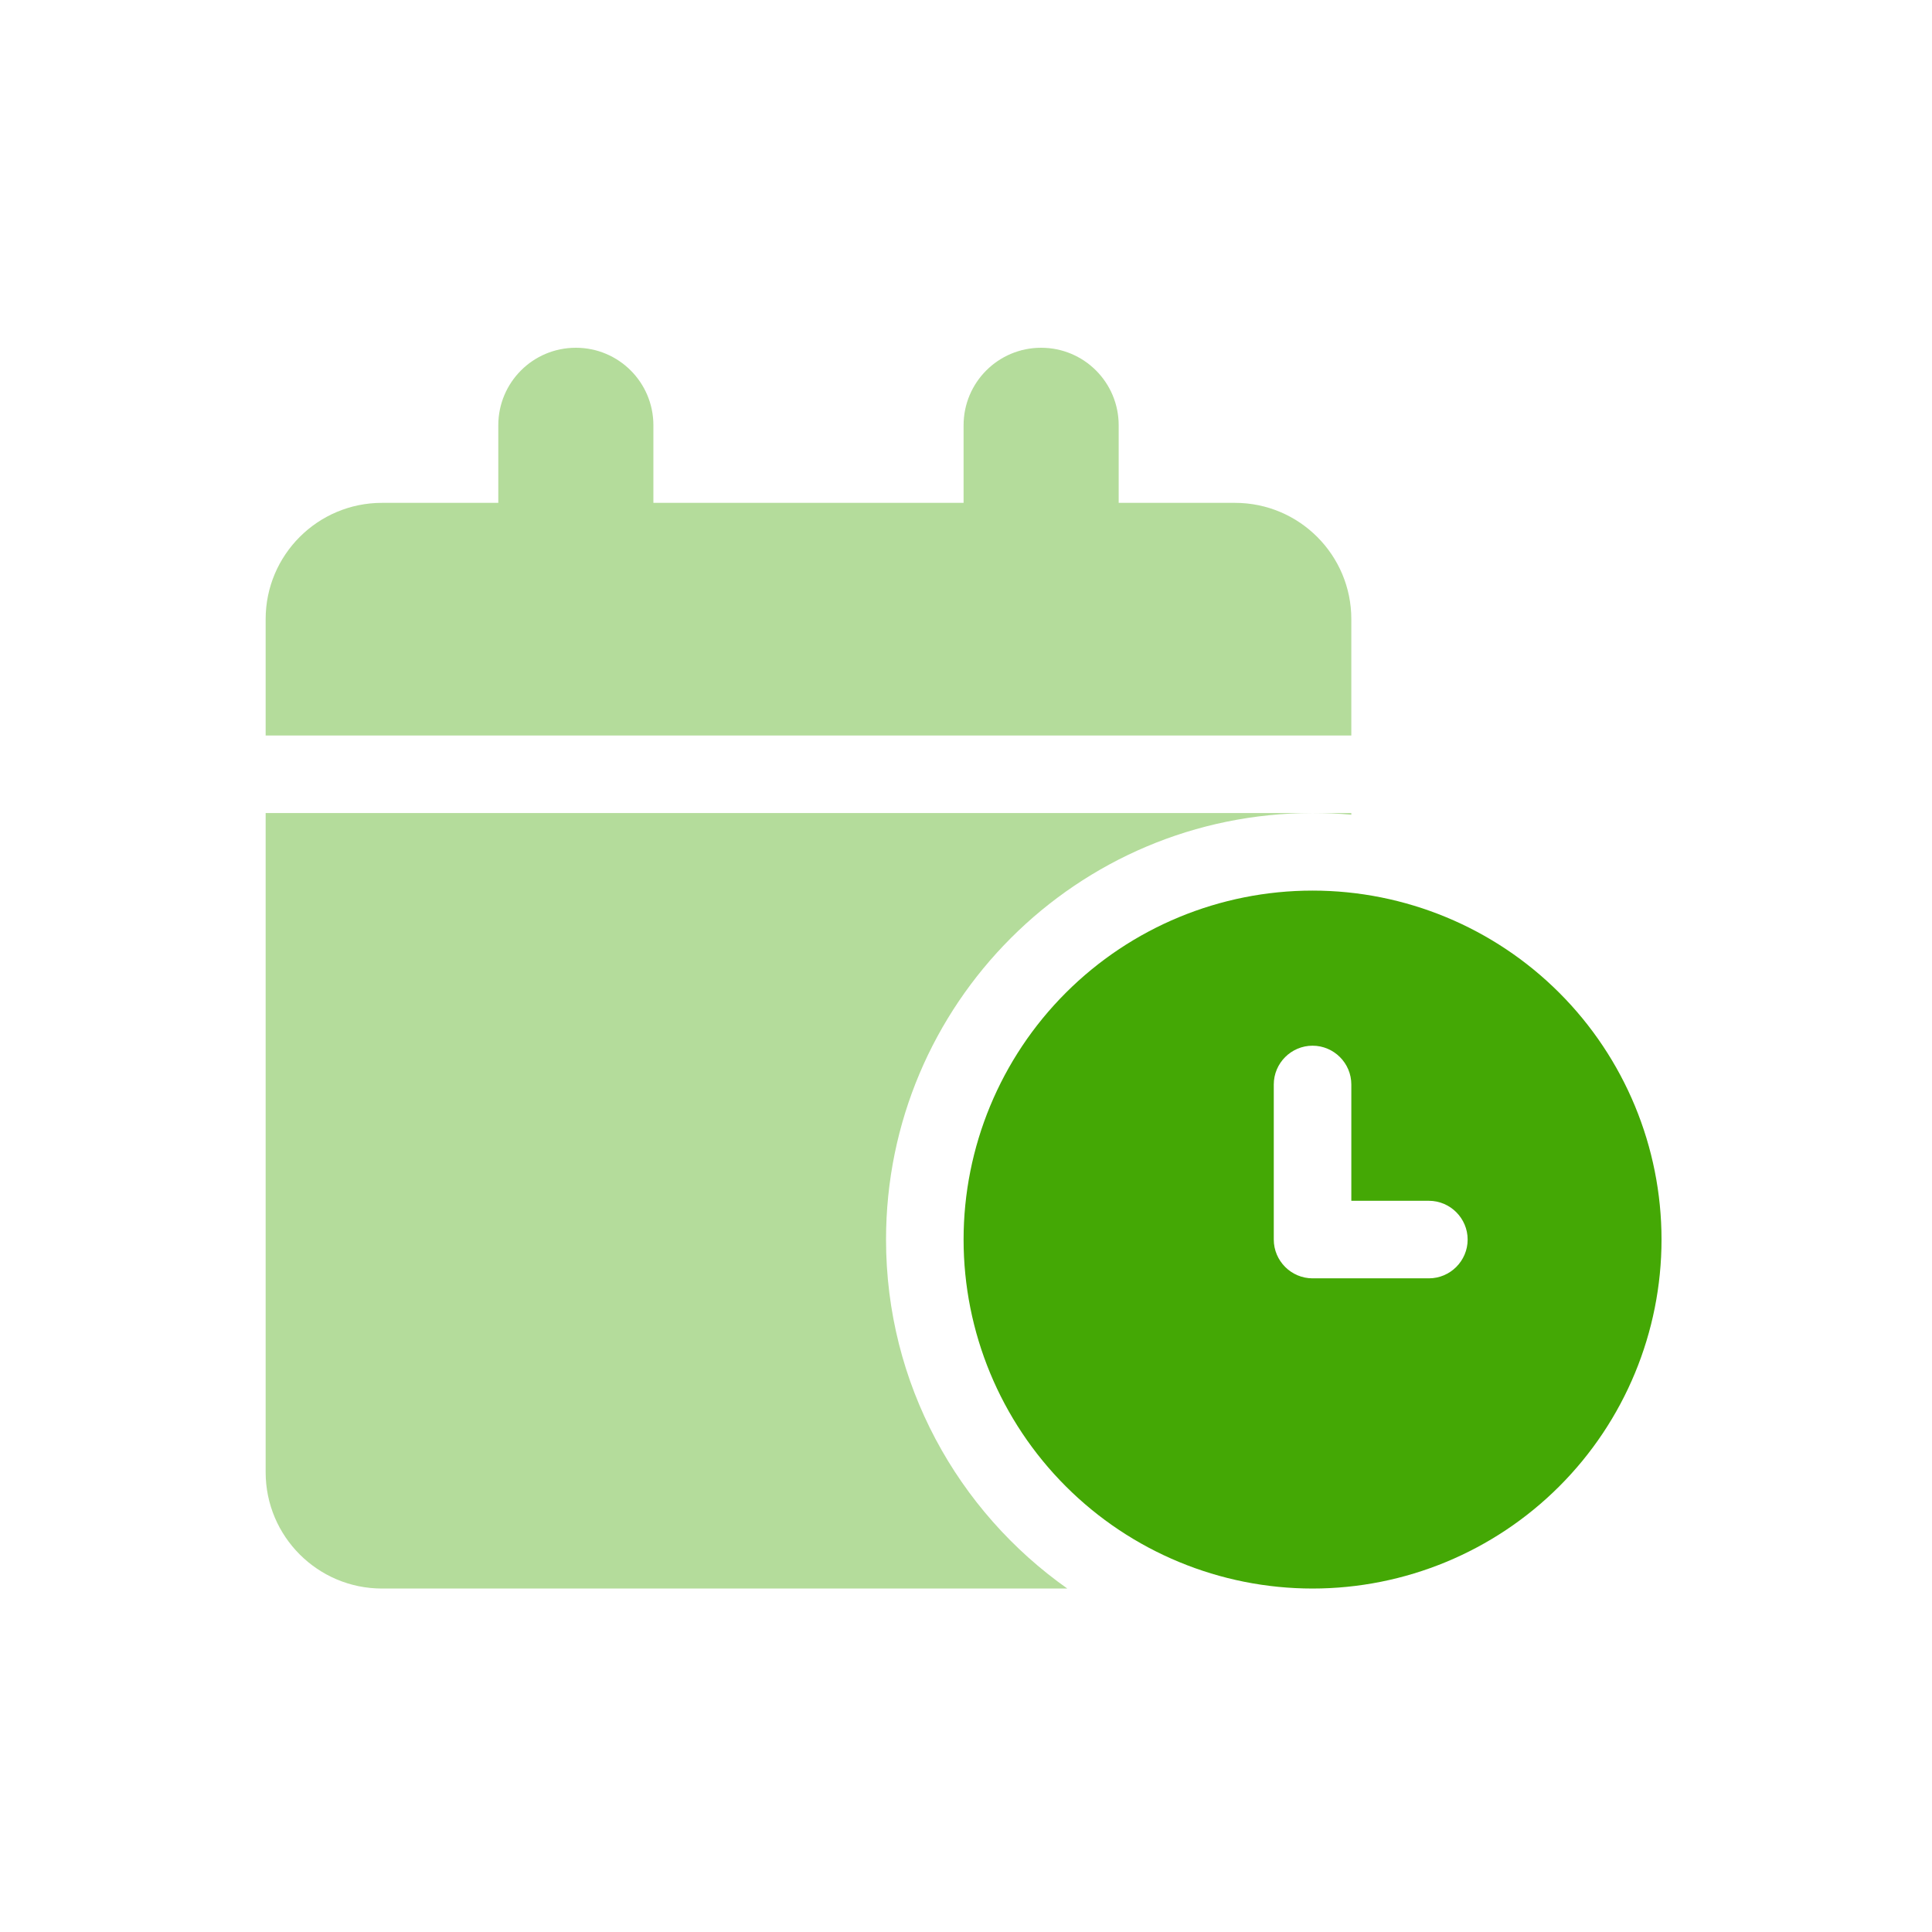 <svg width="400" height="400" viewBox="0 0 400 400" fill="none" xmlns="http://www.w3.org/2000/svg">
<path d="M119.222 72C128.103 72 135.278 79.175 135.278 88.056V104.111H199.5V88.056C199.5 79.175 206.675 72 215.556 72C224.436 72 231.611 79.175 231.611 88.056V104.111H255.694C268.99 104.111 279.778 114.898 279.778 128.194V152.278H55V128.194C55 114.898 65.787 104.111 79.083 104.111H103.167V88.056C103.167 79.175 110.341 72 119.222 72ZM271.75 168.333H279.778V168.685C277.119 168.434 274.459 168.333 271.75 168.333ZM220.974 328.889H79.083C65.787 328.889 55 318.102 55 304.806V168.333H271.75C222.981 168.333 183.444 207.87 183.444 256.639C183.444 286.492 198.296 312.884 220.974 328.889Z" fill="#44A805" fill-opacity="0.4"/>
<path d="M271.75 328.889C290.912 328.889 309.289 321.277 322.838 307.727C336.388 294.178 344 275.801 344 256.639C344 237.477 336.388 219.1 322.838 205.55C309.289 192.001 290.912 184.389 271.75 184.389C252.588 184.389 234.211 192.001 220.662 205.55C207.112 219.1 199.5 237.477 199.5 256.639C199.5 275.801 207.112 294.178 220.662 307.727C234.211 321.277 252.588 328.889 271.75 328.889ZM279.778 224.528V248.611H295.833C300.249 248.611 303.861 252.223 303.861 256.639C303.861 261.054 300.249 264.666 295.833 264.666H271.75C267.335 264.666 263.722 261.054 263.722 256.639V224.528C263.722 220.112 267.335 216.5 271.75 216.5C276.165 216.5 279.778 220.112 279.778 224.528Z" fill="#44A805"/>
</svg>
